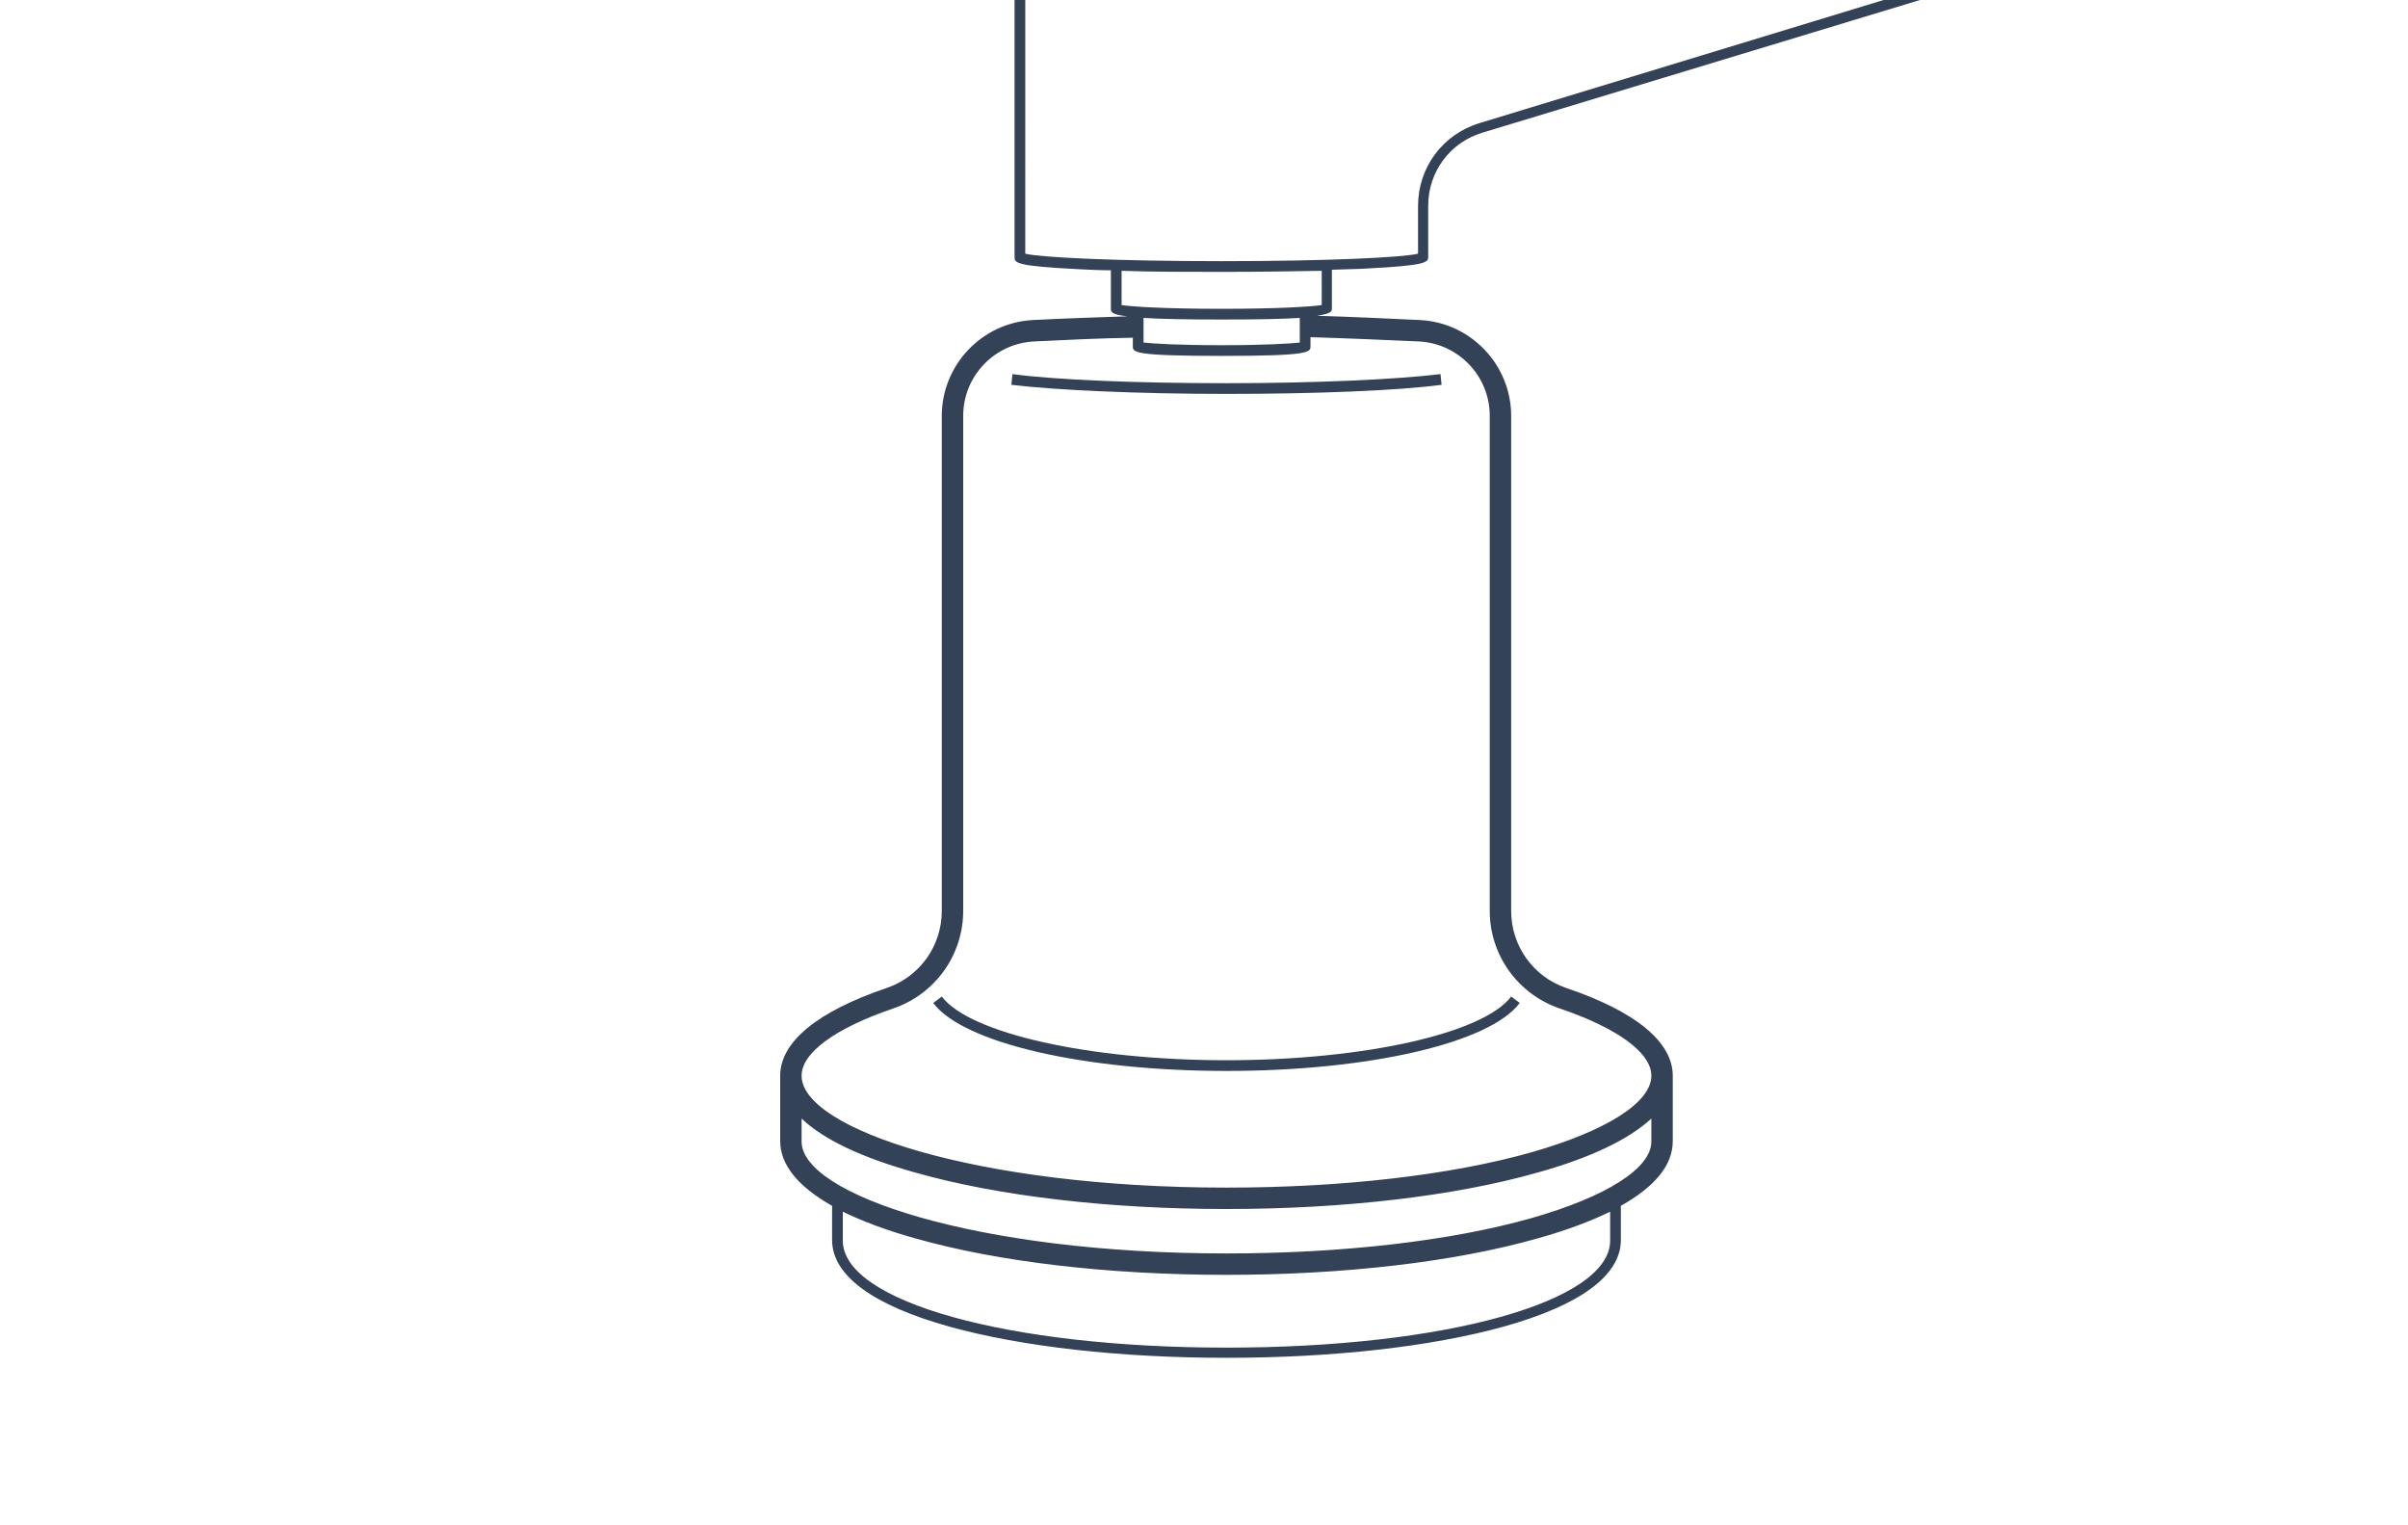 <?xml version="1.0" encoding="UTF-8"?>
<svg xmlns="http://www.w3.org/2000/svg" xmlns:xlink="http://www.w3.org/1999/xlink" version="1.1" x="0px" y="0px" viewBox="0 0 450 285" style="enable-background:new 0 0 450 285;" xml:space="preserve">
<style type="text/css">
	.st0{display:none;}
	.st1{display:inline;}
	.st2{fill:none;stroke:#334256;stroke-width:4;stroke-linecap:round;stroke-miterlimit:10;}
	.st3{fill:none;stroke:#334256;stroke-width:2;stroke-linecap:round;stroke-miterlimit:10;}
	.st4{fill:none;stroke:#334256;stroke-width:2;stroke-linecap:round;stroke-linejoin:round;stroke-miterlimit:10;}
	.st5{fill:none;stroke:#AF8745;stroke-width:3;stroke-linecap:round;stroke-miterlimit:10;}
	.st6{fill:#AF8745;}
	.st7{fill:none;stroke:#334256;stroke-linecap:round;stroke-linejoin:round;}
	.st8{fill:none;stroke:#334256;stroke-width:0.5;stroke-linecap:round;}
	.st9{fill:none;stroke:#AF8745;stroke-width:6;stroke-linecap:round;stroke-miterlimit:10;}
	.st10{fill:none;stroke:#334256;stroke-width:2;stroke-linejoin:round;stroke-miterlimit:10;}
	.st11{fill:none;stroke:#334256;stroke-width:4;stroke-linecap:round;stroke-linejoin:round;stroke-miterlimit:10;}
	.st12{fill:none;stroke:#334256;stroke-linecap:round;stroke-miterlimit:10;}
	.st13{fill:none;stroke:#334256;stroke-width:4;stroke-linejoin:round;stroke-miterlimit:10;}
	.st14{fill:none;stroke:#334256;stroke-width:4;stroke-miterlimit:10;}
	.st15{fill:#FFFFFF;stroke:#000000;stroke-width:2;stroke-linejoin:round;stroke-miterlimit:10;}
	.st16{stroke:#FFFFFF;stroke-width:2;stroke-linejoin:round;stroke-miterlimit:10;}
	.st17{fill:#FFFFFF;}
	.st18{fill:#C6C6C6;}
	.st19{fill:#C6C6C6;stroke:#FFFFFF;stroke-width:2;stroke-miterlimit:10;}
	.st20{stroke:#FFFFFF;stroke-width:2;stroke-miterlimit:10;}
	.st21{fill:#334256;}
	.st22{fill:none;stroke:#334256;stroke-width:2;stroke-miterlimit:10;}
	.st23{display:inline;fill:none;stroke:#334256;stroke-width:4;stroke-linecap:round;stroke-miterlimit:10;}
	.st24{fill:#FFFFFF;stroke:#000000;stroke-width:2;stroke-linecap:round;stroke-linejoin:round;stroke-miterlimit:10;}
	.st25{fill:none;stroke:#AF8745;stroke-width:2;stroke-linecap:round;stroke-miterlimit:10;}
	.st26{fill:none;stroke:#334256;stroke-width:2;stroke-linecap:square;stroke-miterlimit:10;}
	.st27{clip-path:url(#SVGID_00000162352328774955291540000015717110683400417198_);}
	.st28{clip-path:url(#SVGID_00000062184076617417723630000017467829169950812588_);}
	.st29{display:inline;fill:#D60B52;}
	.st30{display:inline;fill:none;stroke:#334256;stroke-width:4;stroke-miterlimit:10;}
	.st31{display:inline;fill:none;stroke:#334256;stroke-width:2;stroke-linecap:round;stroke-miterlimit:10;}
	.st32{fill:none;stroke:#334256;stroke-miterlimit:10;}
	.st33{clip-path:url(#SVGID_00000144295614975988129550000005004408264326055060_);}
	.st34{clip-path:url(#SVGID_00000032616350284018165130000005942356321473055116_);}
	.st35{clip-path:url(#SVGID_00000159444013207209259570000016013700374409017018_);fill:#334256;}
	.st36{clip-path:url(#SVGID_00000037693397670575860670000007531872203236853427_);fill:#334256;}
	.st37{fill:#D60B52;}
	.st38{clip-path:url(#SVGID_00000089552512277769686270000004628122518503989150_);}
	.st39{clip-path:url(#SVGID_00000142877374490035749160000004852586942014237334_);}
</style>
<g id="Lines" class="st0">
	<g class="st1">
		<path class="st10" d="M156.5,223.9v7.9c0,12.7,32.5,21,72.7,21s72.7-8.3,72.7-21v-7.9"></path>
		<path class="st2" d="M147.8,201v12.3c0,12.6,36.4,22.9,81.4,22.9s81.4-10.2,81.4-22.9V201"></path>
		<path class="st14" d="M212.7,61.1c-7.5,0.2-14.2,0.5-19.6,0.8c-8.5,0.5-15.1,7.4-15.1,15.9v92.5c0,7.4-4.7,13.9-11.7,16.3    c-11.6,4-18.6,9-18.6,14.5c0,12.6,36.4,22.9,81.4,22.9c45,0,81.4-10.2,81.4-22.9c0-5.5-7-10.6-18.6-14.5    c-7-2.4-11.7-8.9-11.7-16.3l0-92.5c0-8.5-6.6-15.4-15.1-15.9c-5.9-0.3-13.2-0.6-21.5-0.8"></path>
		<path class="st10" d="M175.2,186.8c5.3,7,27.5,12.3,54,12.3c26.5,0,48.7-5.3,54-12.3"></path>
		<path class="st10" d="M189.1,70.9c8,1,23,1.7,40.1,1.7s32.1-0.7,40.1-1.7"></path>
		<path class="st10" d="M243.8,58.3v6.4c0,0.4-7,0.7-15.6,0.7c-8.6,0-15.6-0.3-15.6-0.7v-6.3"></path>
		<path class="st10" d="M208.6,49.6v8.1c0,0.5,8.8,0.9,19.7,0.9c10.9,0,19.7-0.4,19.7-0.9v-8.2"></path>
		<path class="st10" d="M360.8-1.6l-84.1,25.6c-6.4,2-10.8,7.9-10.8,14.6V48c0,1-16.9,1.8-37.7,1.8S190.6,49,190.6,48V-3.9"></path>
	</g>
</g>
<g id="Outlines">
	<path class="st21" d="M176,186.2l-1.6,1.2c5.6,7.5,28.2,12.7,54.8,12.7s49.2-5.2,54.8-12.7l-1.6-1.2c-5.2,6.9-27.6,11.9-53.2,11.9   S181.2,193.1,176,186.2z"></path>
	<path class="st21" d="M189.2,69.9l-0.2,2c8.3,1,23.7,1.7,40.2,1.7s31.9-0.6,40.2-1.7l-0.2-2c-8.2,1-23.5,1.7-40,1.7   S197.4,71,189.2,69.9z"></path>
	<path class="st21" d="M201.6,50.3c1.9,0.1,3.9,0.2,6,0.2v7.2c0,0.5,0,1.1,3.1,1.4c-6,0.2-11.9,0.4-17.7,0.7   c-9.5,0.5-17,8.4-17,17.9v92.5c0,6.5-4.1,12.3-10.3,14.4c-13,4.4-19.9,10.1-19.9,16.4c0,0,0,0,0,0v12.2c0,4.4,3.3,8.5,9.7,12.1v6.4   c0,6.6,7.6,12.2,22,16.2c13.4,3.7,31.7,5.8,51.7,5.8s38.3-2.1,51.7-5.8c14.4-4,22-9.6,22-16.2v-6.4c6.4-3.6,9.7-7.6,9.7-12.1V201   c0-6.3-6.9-12-19.9-16.4c-6.2-2.1-10.3-7.9-10.3-14.4V77.7c0-9.5-7.5-17.4-17-17.9c-6.3-0.3-12.8-0.6-19.3-0.8   c2.8-0.4,2.8-0.9,2.8-1.4v-7.2c2.1-0.1,4.2-0.1,6-0.2c12-0.6,12-1.2,12-2.3v-9.5c0-6.3,4.1-11.8,10.1-13.6L358.8,0H352l-75.5,23   c-6.9,2.1-11.5,8.3-11.5,15.5v8.9c-2.8,0.7-16.9,1.4-36.7,1.4s-33.9-0.7-36.7-1.4V0h-2v48C189.6,49.1,189.6,49.7,201.6,50.3z    M300.9,231.8c0,11.4-30.8,20-71.7,20s-71.7-8.6-71.7-20v-5.4c3.7,1.8,8.2,3.5,13.6,5c15.5,4.4,36.2,6.8,58.1,6.8   c21.9,0,42.6-2.4,58.1-6.8c5.4-1.5,9.9-3.2,13.6-5V231.8z M308.6,213.3c0,5-8.4,10.3-22.4,14.3c-15.2,4.3-35.5,6.6-57,6.6   c-46.8,0-79.4-11-79.4-20.9V209c4.1,3.9,11.2,7.3,21.3,10.1c15.5,4.4,36.2,6.8,58.1,6.8s42.6-2.4,58.1-6.8   c10.1-2.8,17.2-6.3,21.3-10.1V213.3z M265.2,63.8c7.4,0.4,13.2,6.5,13.2,13.9v92.5c0,8.2,5.2,15.5,13,18.2   c10.9,3.7,17.2,8.3,17.2,12.6c0,5-8.4,10.3-22.4,14.3c-15.2,4.3-35.5,6.6-57,6.6c-46.8,0-79.4-11-79.4-20.9v0c0,0,0,0,0,0   c0-4.3,6.3-8.9,17.2-12.6c7.8-2.7,13-10,13-18.2V77.7c0-7.4,5.8-13.5,13.2-13.9c6.1-0.3,12.3-0.6,18.5-0.7v1.6   c0,1.1,0,1.8,16.6,1.8s16.6-0.7,16.6-1.8V63C251.6,63.2,258.5,63.5,265.2,63.8z M213.7,64v-4.6c3.1,0.2,7.7,0.3,14.6,0.3   s11.5-0.1,14.6-0.3V64c-1.6,0.2-6.7,0.5-14.6,0.5S215.3,64.2,213.7,64z M209.6,50.6c5.6,0.2,12,0.2,18.7,0.2s13.1-0.1,18.7-0.2V57   c-1.9,0.3-8.3,0.7-18.7,0.7s-16.8-0.4-18.7-0.7V50.6z"></path>
</g>
</svg>
